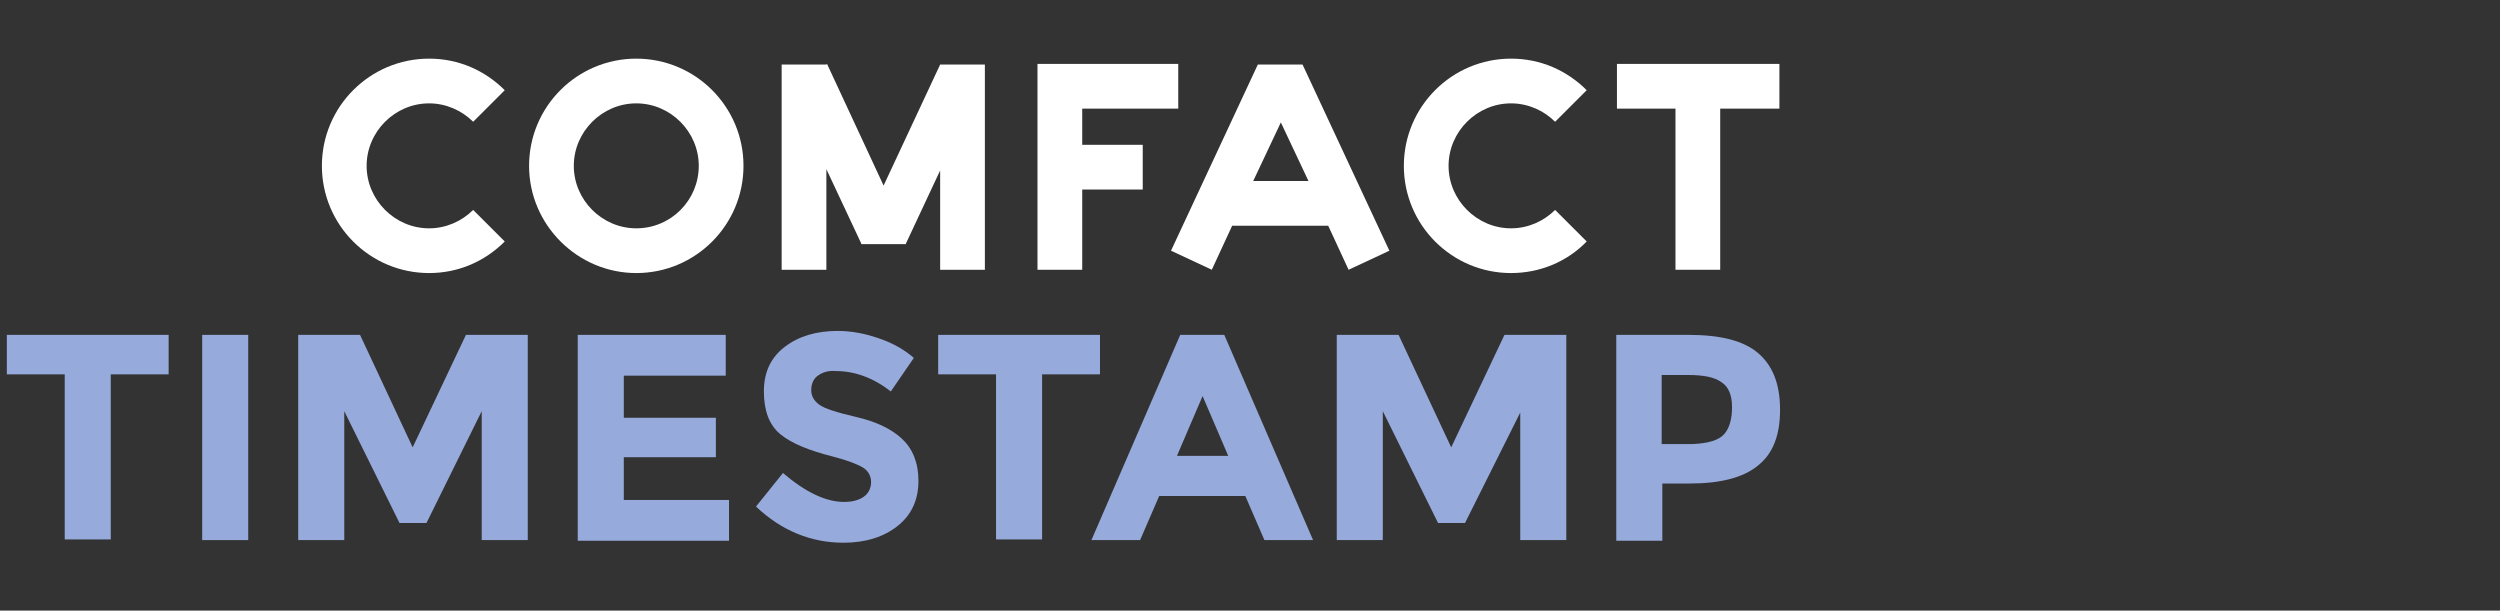 <svg width="217" height="53" viewBox="0 0 217 53" fill="none" xmlns="http://www.w3.org/2000/svg" style="">
<rect x="0" y="0" width="217" height="53" fill="#333333" stroke="none"/>
<path d="M55.23 5.09C50.091 5.09 45.924 9.257 45.924 14.396C45.924 19.534 50.148 23.701 55.23 23.701C60.368 23.701 64.535 19.534 64.535 14.396C64.535 9.257 60.368 5.09 55.23 5.09V5.09ZM55.23 19.819C52.261 19.819 49.806 17.364 49.806 14.396C49.806 11.427 52.261 8.972 55.23 8.972C58.198 8.972 60.653 11.427 60.653 14.396C60.653 17.364 58.255 19.819 55.23 19.819Z" fill="white" class="mXqVPrHb_0"></path>
<path d="M71.729 23.416V14.681L74.755 21.133V21.19H78.637V21.133L81.605 14.796V23.416H85.487V5.604H81.605L76.696 16.108L71.786 5.547L71.729 5.604H67.847V23.416H71.729Z" fill="white" class="mXqVPrHb_1"></path>
<path d="M90.055 23.416H93.937V16.451H99.189V12.569H93.937V9.429H102.272V5.547H90.055V5.604V23.416Z" fill="white" class="mXqVPrHb_2"></path>
<path d="M113.062 5.604H109.179L101.644 21.76L105.183 23.416L106.953 19.591H115.288L117.058 23.416L120.597 21.76L113.062 5.604ZM108.78 15.709L111.178 10.627L113.575 15.709H108.78Z" fill="white" class="mXqVPrHb_3"></path>
<path d="M154.452 9.429V5.547H140.351V9.429H145.432V23.416H149.314V9.429H154.452Z" fill="white" class="mXqVPrHb_4"></path>
<path d="M37.246 19.819C34.277 19.819 31.823 17.364 31.823 14.396C31.823 11.427 34.277 8.972 37.246 8.972C38.73 8.972 40.101 9.6 41.071 10.57L43.812 7.83C42.099 6.117 39.815 5.09 37.246 5.09C32.108 5.09 27.94 9.257 27.94 14.396C27.94 19.534 32.108 23.701 37.246 23.701C39.815 23.701 42.099 22.674 43.812 20.961L41.071 18.221C40.101 19.191 38.73 19.819 37.246 19.819Z" fill="white" class="mXqVPrHb_5"></path>
<path d="M131.159 19.819C128.191 19.819 125.736 17.364 125.736 14.396C125.736 11.427 128.191 8.972 131.159 8.972C132.644 8.972 134.014 9.6 134.984 10.57L137.725 7.83C136.012 6.117 133.728 5.09 131.159 5.09C126.021 5.09 121.854 9.257 121.854 14.396C121.854 19.534 126.021 23.701 131.159 23.701C133.728 23.701 136.069 22.674 137.725 20.961L134.984 18.221C134.014 19.191 132.644 19.819 131.159 19.819Z" fill="white" class="mXqVPrHb_6"></path>
<path d="M9.614 32.493V46.822H5.618V32.493H0.594V29.067H14.638V32.493H9.614Z" fill="#97AADC" class="mXqVPrHb_7"></path>
<path d="M17.55 29.067H21.546V46.88H17.55V29.067Z" fill="#97AADC" class="mXqVPrHb_8"></path>
<path d="M41.813 35.69L37.018 45.395H34.677L29.882 35.69V46.88H25.885V29.067H31.252L35.819 38.83L40.443 29.067H45.81V46.88H41.813V35.69Z" fill="#97AADC" class="mXqVPrHb_9"></path>
<path d="M62.994 29.067V32.607H54.145V36.261H62.137V39.686H54.145V43.397H63.279V46.937H50.148V29.067H62.994Z" fill="#97AADC" class="mXqVPrHb_10"></path>
<path d="M70.987 32.607C70.587 32.892 70.416 33.349 70.416 33.863C70.416 34.377 70.644 34.776 71.101 35.119C71.558 35.461 72.642 35.804 74.355 36.203C76.068 36.603 77.381 37.231 78.294 38.087C79.208 38.944 79.721 40.143 79.721 41.741C79.721 43.34 79.15 44.653 77.952 45.623C76.753 46.594 75.154 47.108 73.213 47.108C70.416 47.108 67.847 46.08 65.62 43.968L67.961 41.056C69.902 42.712 71.672 43.568 73.27 43.568C74.012 43.568 74.583 43.397 74.983 43.111C75.382 42.826 75.611 42.369 75.611 41.855C75.611 41.342 75.382 40.885 74.926 40.599C74.469 40.314 73.613 39.971 72.3 39.629C70.244 39.115 68.703 38.487 67.732 37.688C66.762 36.889 66.305 35.633 66.305 33.977C66.305 32.264 66.933 31.008 68.132 30.095C69.331 29.181 70.872 28.725 72.699 28.725C73.898 28.725 75.097 28.953 76.239 29.353C77.438 29.752 78.465 30.323 79.322 31.065L77.324 33.977C75.782 32.778 74.184 32.207 72.528 32.207C71.9 32.15 71.386 32.321 70.987 32.607V32.607Z" fill="#97AADC" class="mXqVPrHb_11"></path>
<path d="M90.454 32.493V46.822H86.457V32.493H81.434V29.067H95.478V32.493H90.454Z" fill="#97AADC" class="mXqVPrHb_12"></path>
<path d="M109.751 46.88L108.095 43.054H100.616L98.96 46.88H94.736L102.443 29.067H106.268L113.975 46.88H109.751ZM104.384 34.377L102.158 39.572H106.611L104.384 34.377Z" fill="#97AADC" class="mXqVPrHb_13"></path>
<path d="M132.016 35.69L127.163 45.395H124.822L120.027 35.69V46.88H116.03V29.067H121.397L125.964 38.83L130.588 29.067H135.955V46.88H131.958V35.69H132.016Z" fill="#97AADC" class="mXqVPrHb_14"></path>
<path d="M152.625 30.666C153.881 31.751 154.509 33.349 154.509 35.576C154.509 37.802 153.881 39.401 152.568 40.428C151.312 41.456 149.314 41.97 146.688 41.97H144.29V46.937H140.293V29.067H146.573C149.371 29.067 151.369 29.581 152.625 30.666V30.666ZM149.656 37.688C150.113 37.174 150.341 36.375 150.341 35.347C150.341 34.32 150.056 33.578 149.428 33.178C148.8 32.721 147.829 32.55 146.516 32.55H144.233V38.544H146.916C148.286 38.487 149.2 38.202 149.656 37.688V37.688Z" fill="#97AADC" class="mXqVPrHb_15"></path>
<path d="M170.323 25.802C169.209 22.459 167.467 13.738 169.418 5.604H213.506C215.827 16.028 214.704 39.537 191.636 50.179C188.757 48.74 181.969 44.621 177.845 39.662" stroke="#97AADC" stroke-width="5" class="mXqVPrHb_16"></path>
<path d="M163.557 35.985L199.569 15.194L178.906 15.238L184.263 24.516" stroke="white" stroke-width="3.4" class="mXqVPrHb_17"></path>
<path d="M166.207 40.59L202.219 19.799L191.85 37.671L186.493 28.393" stroke="white" stroke-width="3.4" class="mXqVPrHb_18"></path>
<style data-made-with="vivus-instant">.mXqVPrHb_0{stroke-dasharray:93 95;stroke-dashoffset:94;animation:mXqVPrHb_draw 2000ms linear 0ms forwards;}.mXqVPrHb_1{stroke-dasharray:110 112;stroke-dashoffset:111;animation:mXqVPrHb_draw 2000ms linear 55ms forwards;}.mXqVPrHb_2{stroke-dasharray:71 73;stroke-dashoffset:72;animation:mXqVPrHb_draw 2000ms linear 111ms forwards;}.mXqVPrHb_3{stroke-dasharray:81 83;stroke-dashoffset:82;animation:mXqVPrHb_draw 2000ms linear 166ms forwards;}.mXqVPrHb_4{stroke-dasharray:64 66;stroke-dashoffset:65;animation:mXqVPrHb_draw 2000ms linear 222ms forwards;}.mXqVPrHb_5{stroke-dasharray:78 80;stroke-dashoffset:79;animation:mXqVPrHb_draw 2000ms linear 277ms forwards;}.mXqVPrHb_6{stroke-dasharray:78 80;stroke-dashoffset:79;animation:mXqVPrHb_draw 2000ms linear 333ms forwards;}.mXqVPrHb_7{stroke-dasharray:64 66;stroke-dashoffset:65;animation:mXqVPrHb_draw 2000ms linear 388ms forwards;}.mXqVPrHb_8{stroke-dasharray:44 46;stroke-dashoffset:45;animation:mXqVPrHb_draw 2000ms linear 444ms forwards;}.mXqVPrHb_9{stroke-dasharray:123 125;stroke-dashoffset:124;animation:mXqVPrHb_draw 2000ms linear 500ms forwards;}.mXqVPrHb_10{stroke-dasharray:96 98;stroke-dashoffset:97;animation:mXqVPrHb_draw 2000ms linear 555ms forwards;}.mXqVPrHb_11{stroke-dasharray:86 88;stroke-dashoffset:87;animation:mXqVPrHb_draw 2000ms linear 611ms forwards;}.mXqVPrHb_12{stroke-dasharray:64 66;stroke-dashoffset:65;animation:mXqVPrHb_draw 2000ms linear 666ms forwards;}.mXqVPrHb_13{stroke-dasharray:83 85;stroke-dashoffset:84;animation:mXqVPrHb_draw 2000ms linear 722ms forwards;}.mXqVPrHb_14{stroke-dasharray:123 125;stroke-dashoffset:124;animation:mXqVPrHb_draw 2000ms linear 777ms forwards;}.mXqVPrHb_15{stroke-dasharray:81 83;stroke-dashoffset:82;animation:mXqVPrHb_draw 2000ms linear 833ms forwards;}.mXqVPrHb_16{stroke-dasharray:136 138;stroke-dashoffset:137;animation:mXqVPrHb_draw 2000ms linear 888ms forwards;}.mXqVPrHb_17{stroke-dasharray:73 75;stroke-dashoffset:74;animation:mXqVPrHb_draw 2000ms linear 944ms forwards;}.mXqVPrHb_18{stroke-dasharray:73 75;stroke-dashoffset:74;animation:mXqVPrHb_draw 2000ms linear 1000ms forwards;}@keyframes mXqVPrHb_draw{100%{stroke-dashoffset:0;}}@keyframes mXqVPrHb_fade{0%{stroke-opacity:1;}94.444%{stroke-opacity:1;}100%{stroke-opacity:0;}}</style></svg>
